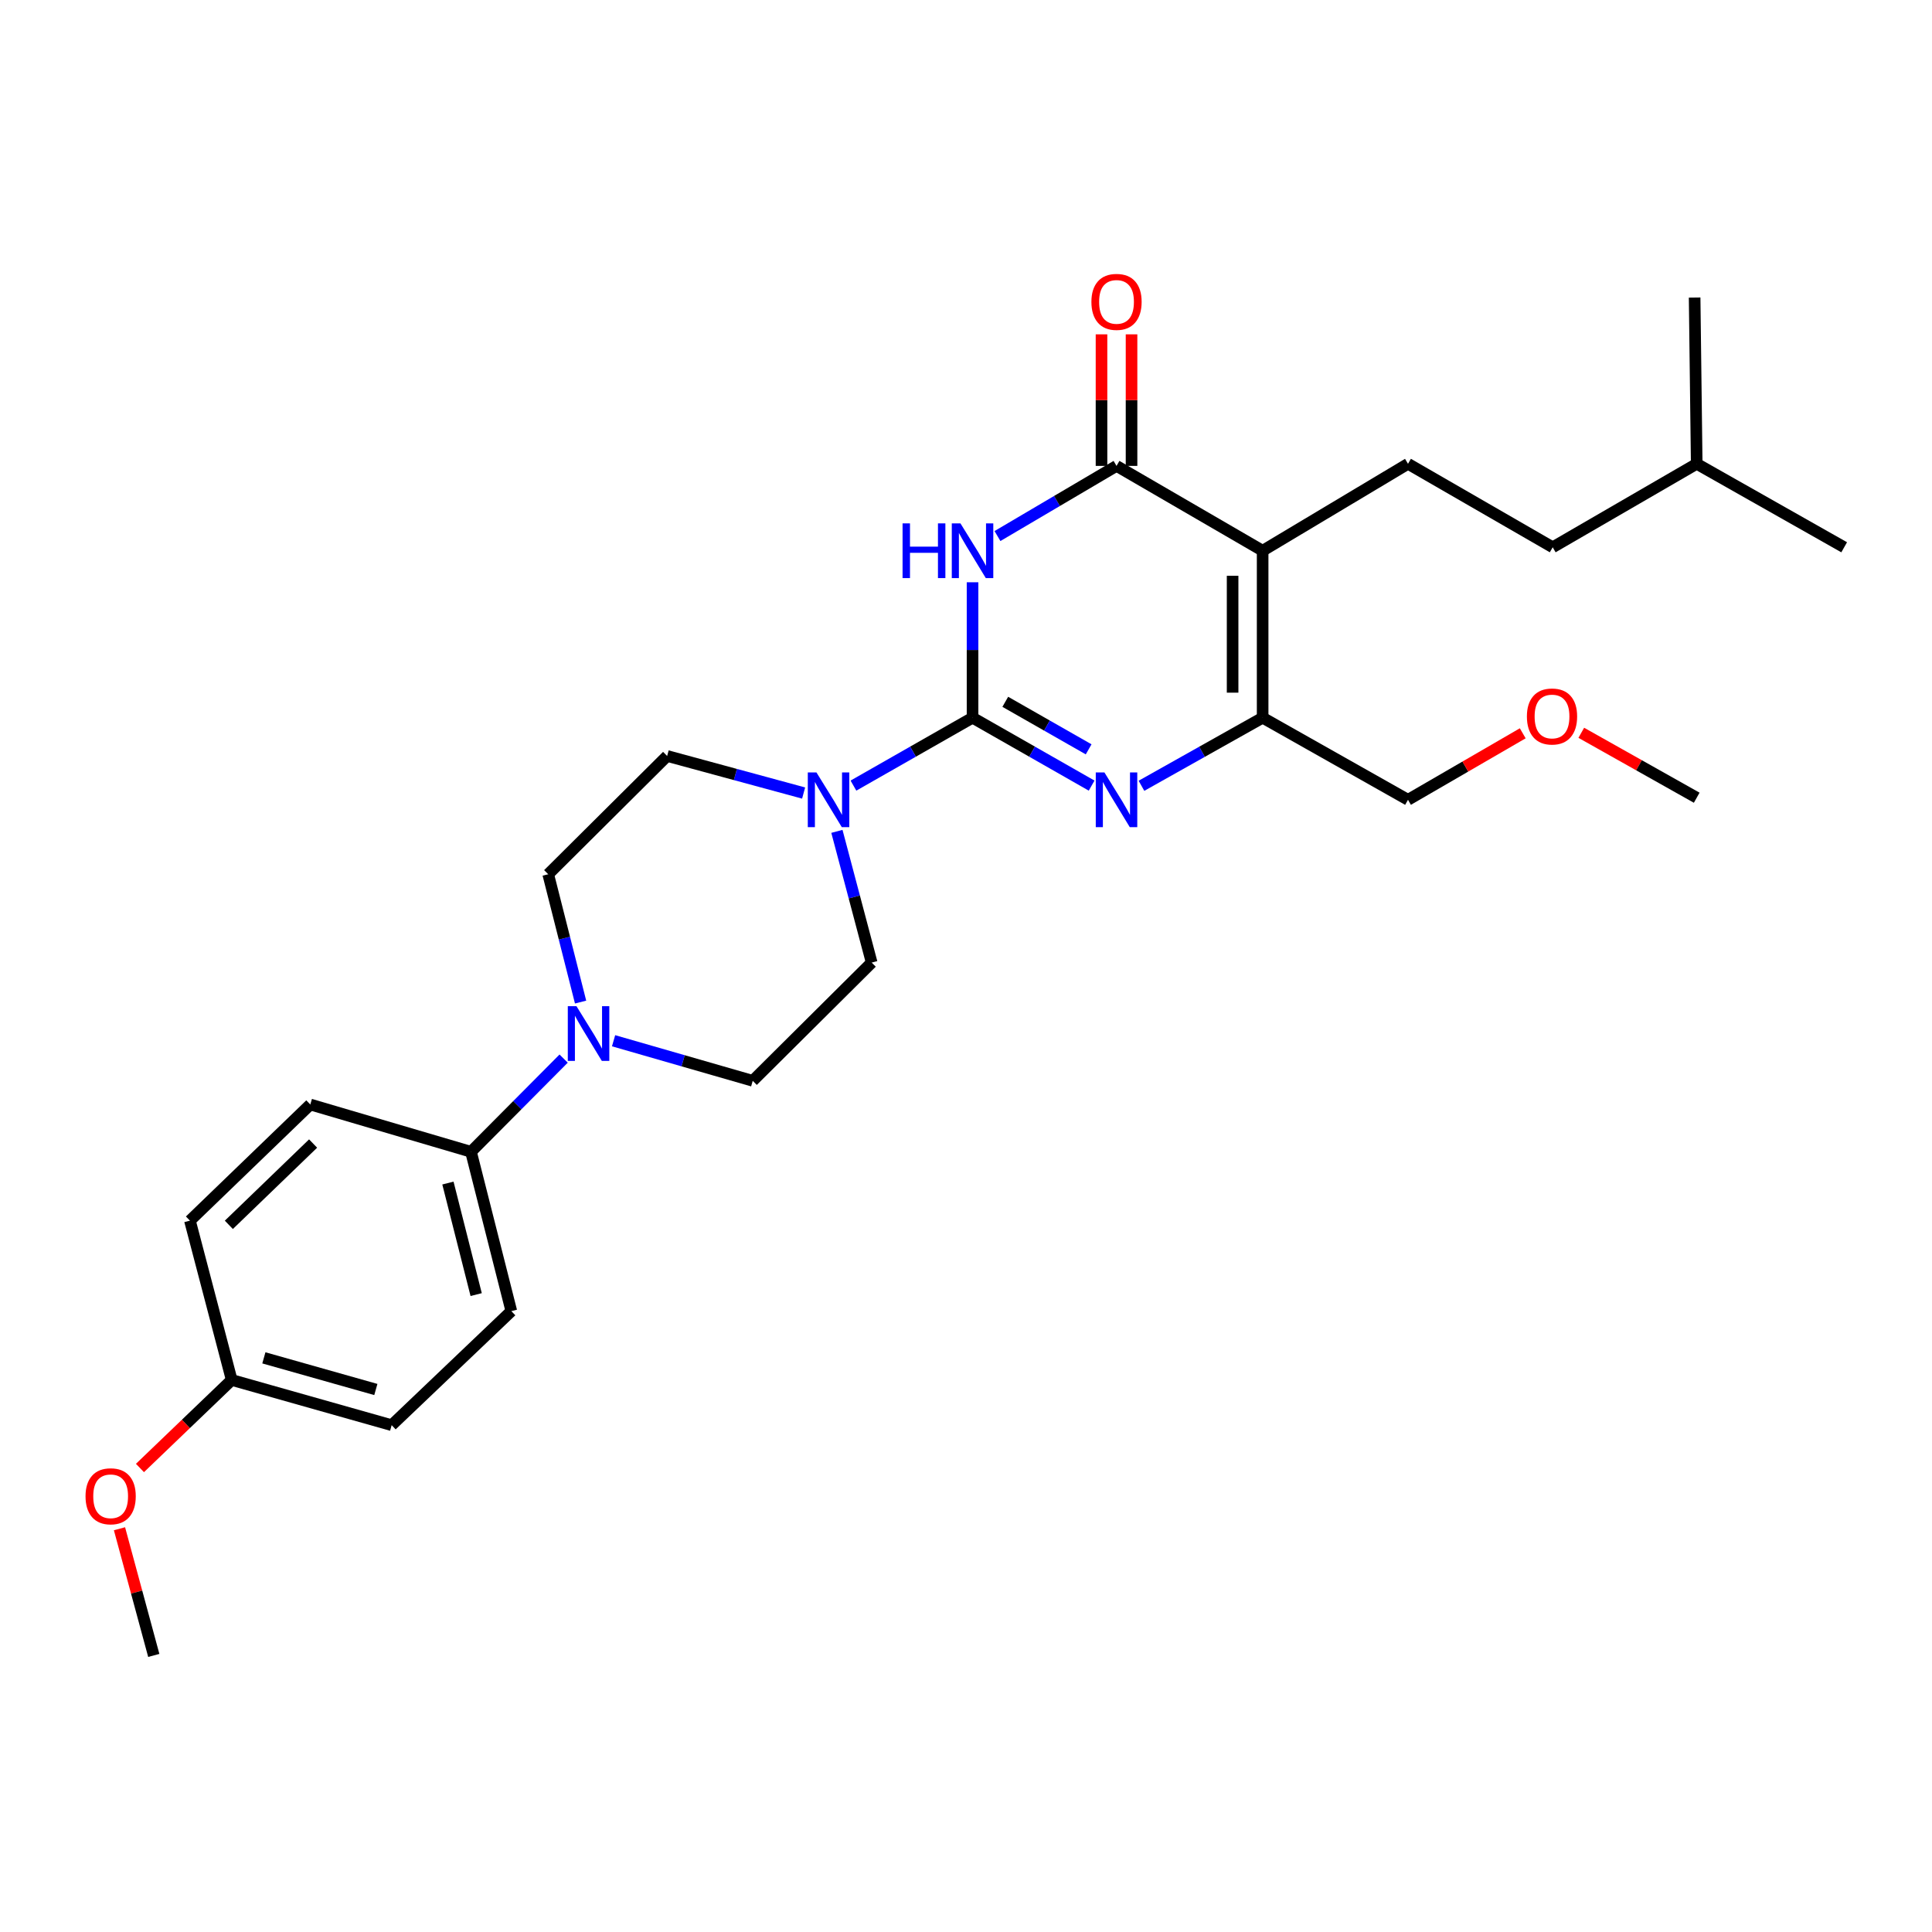 <?xml version='1.0' encoding='iso-8859-1'?>
<svg version='1.1' baseProfile='full'
              xmlns='http://www.w3.org/2000/svg'
                      xmlns:rdkit='http://www.rdkit.org/xml'
                      xmlns:xlink='http://www.w3.org/1999/xlink'
                  xml:space='preserve'
width='1000px' height='1000px' viewBox='0 0 1000 1000'>
<!-- END OF HEADER -->
<rect style='opacity:1.0;fill:#FFFFFF;stroke:none' width='1000' height='1000' x='0' y='0'> </rect>
<path class='bond-0' d='M 503.386,371.486 L 503.386,336.434' style='fill:none;fill-rule:evenodd;stroke:#000000;stroke-width:6px;stroke-linecap:butt;stroke-linejoin:miter;stroke-opacity:1' />
<path class='bond-0' d='M 503.386,336.434 L 503.386,301.382' style='fill:none;fill-rule:evenodd;stroke:#0000FF;stroke-width:6px;stroke-linecap:butt;stroke-linejoin:miter;stroke-opacity:1' />
<path class='bond-2' d='M 503.386,371.486 L 534.206,389.058' style='fill:none;fill-rule:evenodd;stroke:#000000;stroke-width:6px;stroke-linecap:butt;stroke-linejoin:miter;stroke-opacity:1' />
<path class='bond-2' d='M 534.206,389.058 L 565.025,406.631' style='fill:none;fill-rule:evenodd;stroke:#0000FF;stroke-width:6px;stroke-linecap:butt;stroke-linejoin:miter;stroke-opacity:1' />
<path class='bond-2' d='M 520.332,363.253 L 541.906,375.554' style='fill:none;fill-rule:evenodd;stroke:#000000;stroke-width:6px;stroke-linecap:butt;stroke-linejoin:miter;stroke-opacity:1' />
<path class='bond-2' d='M 541.906,375.554 L 563.48,387.854' style='fill:none;fill-rule:evenodd;stroke:#0000FF;stroke-width:6px;stroke-linecap:butt;stroke-linejoin:miter;stroke-opacity:1' />
<path class='bond-5' d='M 503.386,371.486 L 472.562,389.059' style='fill:none;fill-rule:evenodd;stroke:#000000;stroke-width:6px;stroke-linecap:butt;stroke-linejoin:miter;stroke-opacity:1' />
<path class='bond-5' d='M 472.562,389.059 L 441.739,406.631' style='fill:none;fill-rule:evenodd;stroke:#0000FF;stroke-width:6px;stroke-linecap:butt;stroke-linejoin:miter;stroke-opacity:1' />
<path class='bond-3' d='M 516.289,277.458 L 547.099,259.301' style='fill:none;fill-rule:evenodd;stroke:#0000FF;stroke-width:6px;stroke-linecap:butt;stroke-linejoin:miter;stroke-opacity:1' />
<path class='bond-3' d='M 547.099,259.301 L 577.91,241.145' style='fill:none;fill-rule:evenodd;stroke:#000000;stroke-width:6px;stroke-linecap:butt;stroke-linejoin:miter;stroke-opacity:1' />
<path class='bond-1' d='M 653.539,285.061 L 653.539,371.486' style='fill:none;fill-rule:evenodd;stroke:#000000;stroke-width:6px;stroke-linecap:butt;stroke-linejoin:miter;stroke-opacity:1' />
<path class='bond-1' d='M 637.994,298.025 L 637.994,358.522' style='fill:none;fill-rule:evenodd;stroke:#000000;stroke-width:6px;stroke-linecap:butt;stroke-linejoin:miter;stroke-opacity:1' />
<path class='bond-7' d='M 653.539,285.061 L 728.78,240.065' style='fill:none;fill-rule:evenodd;stroke:#000000;stroke-width:6px;stroke-linecap:butt;stroke-linejoin:miter;stroke-opacity:1' />
<path class='bond-28' d='M 653.539,285.061 L 577.91,241.145' style='fill:none;fill-rule:evenodd;stroke:#000000;stroke-width:6px;stroke-linecap:butt;stroke-linejoin:miter;stroke-opacity:1' />
<path class='bond-4' d='M 590.819,406.725 L 622.179,389.105' style='fill:none;fill-rule:evenodd;stroke:#0000FF;stroke-width:6px;stroke-linecap:butt;stroke-linejoin:miter;stroke-opacity:1' />
<path class='bond-4' d='M 622.179,389.105 L 653.539,371.486' style='fill:none;fill-rule:evenodd;stroke:#000000;stroke-width:6px;stroke-linecap:butt;stroke-linejoin:miter;stroke-opacity:1' />
<path class='bond-9' d='M 585.683,241.145 L 585.683,207.1' style='fill:none;fill-rule:evenodd;stroke:#000000;stroke-width:6px;stroke-linecap:butt;stroke-linejoin:miter;stroke-opacity:1' />
<path class='bond-9' d='M 585.683,207.1 L 585.683,173.055' style='fill:none;fill-rule:evenodd;stroke:#FF0000;stroke-width:6px;stroke-linecap:butt;stroke-linejoin:miter;stroke-opacity:1' />
<path class='bond-9' d='M 570.137,241.145 L 570.137,207.1' style='fill:none;fill-rule:evenodd;stroke:#000000;stroke-width:6px;stroke-linecap:butt;stroke-linejoin:miter;stroke-opacity:1' />
<path class='bond-9' d='M 570.137,207.1 L 570.137,173.055' style='fill:none;fill-rule:evenodd;stroke:#FF0000;stroke-width:6px;stroke-linecap:butt;stroke-linejoin:miter;stroke-opacity:1' />
<path class='bond-17' d='M 653.539,371.486 L 728.78,413.977' style='fill:none;fill-rule:evenodd;stroke:#000000;stroke-width:6px;stroke-linecap:butt;stroke-linejoin:miter;stroke-opacity:1' />
<path class='bond-10' d='M 415.95,410.473 L 380.632,400.881' style='fill:none;fill-rule:evenodd;stroke:#0000FF;stroke-width:6px;stroke-linecap:butt;stroke-linejoin:miter;stroke-opacity:1' />
<path class='bond-10' d='M 380.632,400.881 L 345.313,391.289' style='fill:none;fill-rule:evenodd;stroke:#000000;stroke-width:6px;stroke-linecap:butt;stroke-linejoin:miter;stroke-opacity:1' />
<path class='bond-11' d='M 433.183,430.316 L 442.181,464.275' style='fill:none;fill-rule:evenodd;stroke:#0000FF;stroke-width:6px;stroke-linecap:butt;stroke-linejoin:miter;stroke-opacity:1' />
<path class='bond-11' d='M 442.181,464.275 L 451.179,498.234' style='fill:none;fill-rule:evenodd;stroke:#000000;stroke-width:6px;stroke-linecap:butt;stroke-linejoin:miter;stroke-opacity:1' />
<path class='bond-6' d='M 317.586,538.687 L 353.598,549.059' style='fill:none;fill-rule:evenodd;stroke:#0000FF;stroke-width:6px;stroke-linecap:butt;stroke-linejoin:miter;stroke-opacity:1' />
<path class='bond-6' d='M 353.598,549.059 L 389.61,559.432' style='fill:none;fill-rule:evenodd;stroke:#000000;stroke-width:6px;stroke-linecap:butt;stroke-linejoin:miter;stroke-opacity:1' />
<path class='bond-8' d='M 291.738,547.929 L 267.761,572.046' style='fill:none;fill-rule:evenodd;stroke:#0000FF;stroke-width:6px;stroke-linecap:butt;stroke-linejoin:miter;stroke-opacity:1' />
<path class='bond-8' d='M 267.761,572.046 L 243.783,596.163' style='fill:none;fill-rule:evenodd;stroke:#000000;stroke-width:6px;stroke-linecap:butt;stroke-linejoin:miter;stroke-opacity:1' />
<path class='bond-29' d='M 300.511,518.67 L 292.132,485.587' style='fill:none;fill-rule:evenodd;stroke:#0000FF;stroke-width:6px;stroke-linecap:butt;stroke-linejoin:miter;stroke-opacity:1' />
<path class='bond-29' d='M 292.132,485.587 L 283.753,452.504' style='fill:none;fill-rule:evenodd;stroke:#000000;stroke-width:6px;stroke-linecap:butt;stroke-linejoin:miter;stroke-opacity:1' />
<path class='bond-16' d='M 728.78,240.065 L 803.675,283.273' style='fill:none;fill-rule:evenodd;stroke:#000000;stroke-width:6px;stroke-linecap:butt;stroke-linejoin:miter;stroke-opacity:1' />
<path class='bond-14' d='M 243.783,596.163 L 264.666,678.632' style='fill:none;fill-rule:evenodd;stroke:#000000;stroke-width:6px;stroke-linecap:butt;stroke-linejoin:miter;stroke-opacity:1' />
<path class='bond-14' d='M 231.846,612.349 L 246.464,670.078' style='fill:none;fill-rule:evenodd;stroke:#000000;stroke-width:6px;stroke-linecap:butt;stroke-linejoin:miter;stroke-opacity:1' />
<path class='bond-15' d='M 243.783,596.163 L 160.614,571.687' style='fill:none;fill-rule:evenodd;stroke:#000000;stroke-width:6px;stroke-linecap:butt;stroke-linejoin:miter;stroke-opacity:1' />
<path class='bond-12' d='M 345.313,391.289 L 283.753,452.504' style='fill:none;fill-rule:evenodd;stroke:#000000;stroke-width:6px;stroke-linecap:butt;stroke-linejoin:miter;stroke-opacity:1' />
<path class='bond-13' d='M 451.179,498.234 L 389.61,559.432' style='fill:none;fill-rule:evenodd;stroke:#000000;stroke-width:6px;stroke-linecap:butt;stroke-linejoin:miter;stroke-opacity:1' />
<path class='bond-20' d='M 264.666,678.632 L 202.726,737.671' style='fill:none;fill-rule:evenodd;stroke:#000000;stroke-width:6px;stroke-linecap:butt;stroke-linejoin:miter;stroke-opacity:1' />
<path class='bond-19' d='M 160.614,571.687 L 98.311,631.806' style='fill:none;fill-rule:evenodd;stroke:#000000;stroke-width:6px;stroke-linecap:butt;stroke-linejoin:miter;stroke-opacity:1' />
<path class='bond-19' d='M 162.063,591.892 L 118.451,633.975' style='fill:none;fill-rule:evenodd;stroke:#000000;stroke-width:6px;stroke-linecap:butt;stroke-linejoin:miter;stroke-opacity:1' />
<path class='bond-23' d='M 803.675,283.273 L 878.217,240.065' style='fill:none;fill-rule:evenodd;stroke:#000000;stroke-width:6px;stroke-linecap:butt;stroke-linejoin:miter;stroke-opacity:1' />
<path class='bond-22' d='M 728.78,413.977 L 758.474,396.765' style='fill:none;fill-rule:evenodd;stroke:#000000;stroke-width:6px;stroke-linecap:butt;stroke-linejoin:miter;stroke-opacity:1' />
<path class='bond-22' d='M 758.474,396.765 L 788.167,379.553' style='fill:none;fill-rule:evenodd;stroke:#FF0000;stroke-width:6px;stroke-linecap:butt;stroke-linejoin:miter;stroke-opacity:1' />
<path class='bond-18' d='M 119.928,714.266 L 98.311,631.806' style='fill:none;fill-rule:evenodd;stroke:#000000;stroke-width:6px;stroke-linecap:butt;stroke-linejoin:miter;stroke-opacity:1' />
<path class='bond-21' d='M 119.928,714.266 L 96.185,737.047' style='fill:none;fill-rule:evenodd;stroke:#000000;stroke-width:6px;stroke-linecap:butt;stroke-linejoin:miter;stroke-opacity:1' />
<path class='bond-21' d='M 96.185,737.047 L 72.442,759.829' style='fill:none;fill-rule:evenodd;stroke:#FF0000;stroke-width:6px;stroke-linecap:butt;stroke-linejoin:miter;stroke-opacity:1' />
<path class='bond-30' d='M 119.928,714.266 L 202.726,737.671' style='fill:none;fill-rule:evenodd;stroke:#000000;stroke-width:6px;stroke-linecap:butt;stroke-linejoin:miter;stroke-opacity:1' />
<path class='bond-30' d='M 136.576,702.818 L 194.535,719.201' style='fill:none;fill-rule:evenodd;stroke:#000000;stroke-width:6px;stroke-linecap:butt;stroke-linejoin:miter;stroke-opacity:1' />
<path class='bond-24' d='M 61.845,791.28 L 70.721,824.063' style='fill:none;fill-rule:evenodd;stroke:#FF0000;stroke-width:6px;stroke-linecap:butt;stroke-linejoin:miter;stroke-opacity:1' />
<path class='bond-24' d='M 70.721,824.063 L 79.596,856.845' style='fill:none;fill-rule:evenodd;stroke:#000000;stroke-width:6px;stroke-linecap:butt;stroke-linejoin:miter;stroke-opacity:1' />
<path class='bond-25' d='M 818.47,379.29 L 848.343,396.094' style='fill:none;fill-rule:evenodd;stroke:#FF0000;stroke-width:6px;stroke-linecap:butt;stroke-linejoin:miter;stroke-opacity:1' />
<path class='bond-25' d='M 848.343,396.094 L 878.217,412.898' style='fill:none;fill-rule:evenodd;stroke:#000000;stroke-width:6px;stroke-linecap:butt;stroke-linejoin:miter;stroke-opacity:1' />
<path class='bond-26' d='M 878.217,240.065 L 954.545,283.273' style='fill:none;fill-rule:evenodd;stroke:#000000;stroke-width:6px;stroke-linecap:butt;stroke-linejoin:miter;stroke-opacity:1' />
<path class='bond-27' d='M 878.217,240.065 L 877.137,154.012' style='fill:none;fill-rule:evenodd;stroke:#000000;stroke-width:6px;stroke-linecap:butt;stroke-linejoin:miter;stroke-opacity:1' />
<path  class='atom-1' d='M 467.166 270.901
L 471.006 270.901
L 471.006 282.941
L 485.486 282.941
L 485.486 270.901
L 489.326 270.901
L 489.326 299.221
L 485.486 299.221
L 485.486 286.141
L 471.006 286.141
L 471.006 299.221
L 467.166 299.221
L 467.166 270.901
' fill='#0000FF'/>
<path  class='atom-1' d='M 497.126 270.901
L 506.406 285.901
Q 507.326 287.381, 508.806 290.061
Q 510.286 292.741, 510.366 292.901
L 510.366 270.901
L 514.126 270.901
L 514.126 299.221
L 510.246 299.221
L 500.286 282.821
Q 499.126 280.901, 497.886 278.701
Q 496.686 276.501, 496.326 275.821
L 496.326 299.221
L 492.646 299.221
L 492.646 270.901
L 497.126 270.901
' fill='#0000FF'/>
<path  class='atom-3' d='M 571.65 399.817
L 580.93 414.817
Q 581.85 416.297, 583.33 418.977
Q 584.81 421.657, 584.89 421.817
L 584.89 399.817
L 588.65 399.817
L 588.65 428.137
L 584.77 428.137
L 574.81 411.737
Q 573.65 409.817, 572.41 407.617
Q 571.21 405.417, 570.85 404.737
L 570.85 428.137
L 567.17 428.137
L 567.17 399.817
L 571.65 399.817
' fill='#0000FF'/>
<path  class='atom-6' d='M 422.594 399.817
L 431.874 414.817
Q 432.794 416.297, 434.274 418.977
Q 435.754 421.657, 435.834 421.817
L 435.834 399.817
L 439.594 399.817
L 439.594 428.137
L 435.714 428.137
L 425.754 411.737
Q 424.594 409.817, 423.354 407.617
Q 422.154 405.417, 421.794 404.737
L 421.794 428.137
L 418.114 428.137
L 418.114 399.817
L 422.594 399.817
' fill='#0000FF'/>
<path  class='atom-7' d='M 298.376 520.796
L 307.656 535.796
Q 308.576 537.276, 310.056 539.956
Q 311.536 542.636, 311.616 542.796
L 311.616 520.796
L 315.376 520.796
L 315.376 549.116
L 311.496 549.116
L 301.536 532.716
Q 300.376 530.796, 299.136 528.596
Q 297.936 526.396, 297.576 525.716
L 297.576 549.116
L 293.896 549.116
L 293.896 520.796
L 298.376 520.796
' fill='#0000FF'/>
<path  class='atom-10' d='M 564.91 156.251
Q 564.91 149.451, 568.27 145.651
Q 571.63 141.851, 577.91 141.851
Q 584.19 141.851, 587.55 145.651
Q 590.91 149.451, 590.91 156.251
Q 590.91 163.131, 587.51 167.051
Q 584.11 170.931, 577.91 170.931
Q 571.67 170.931, 568.27 167.051
Q 564.91 163.171, 564.91 156.251
M 577.91 167.731
Q 582.23 167.731, 584.55 164.851
Q 586.91 161.931, 586.91 156.251
Q 586.91 150.691, 584.55 147.891
Q 582.23 145.051, 577.91 145.051
Q 573.59 145.051, 571.23 147.851
Q 568.91 150.651, 568.91 156.251
Q 568.91 161.971, 571.23 164.851
Q 573.59 167.731, 577.91 167.731
' fill='#FF0000'/>
<path  class='atom-22' d='M 44.271 774.465
Q 44.271 767.665, 47.631 763.865
Q 50.991 760.065, 57.271 760.065
Q 63.551 760.065, 66.911 763.865
Q 70.271 767.665, 70.271 774.465
Q 70.271 781.345, 66.871 785.265
Q 63.471 789.145, 57.271 789.145
Q 51.031 789.145, 47.631 785.265
Q 44.271 781.385, 44.271 774.465
M 57.271 785.945
Q 61.591 785.945, 63.911 783.065
Q 66.271 780.145, 66.271 774.465
Q 66.271 768.905, 63.911 766.105
Q 61.591 763.265, 57.271 763.265
Q 52.951 763.265, 50.591 766.065
Q 48.271 768.865, 48.271 774.465
Q 48.271 780.185, 50.591 783.065
Q 52.951 785.945, 57.271 785.945
' fill='#FF0000'/>
<path  class='atom-23' d='M 790.321 370.849
Q 790.321 364.049, 793.681 360.249
Q 797.041 356.449, 803.321 356.449
Q 809.601 356.449, 812.961 360.249
Q 816.321 364.049, 816.321 370.849
Q 816.321 377.729, 812.921 381.649
Q 809.521 385.529, 803.321 385.529
Q 797.081 385.529, 793.681 381.649
Q 790.321 377.769, 790.321 370.849
M 803.321 382.329
Q 807.641 382.329, 809.961 379.449
Q 812.321 376.529, 812.321 370.849
Q 812.321 365.289, 809.961 362.489
Q 807.641 359.649, 803.321 359.649
Q 799.001 359.649, 796.641 362.449
Q 794.321 365.249, 794.321 370.849
Q 794.321 376.569, 796.641 379.449
Q 799.001 382.329, 803.321 382.329
' fill='#FF0000'/>
</svg>
